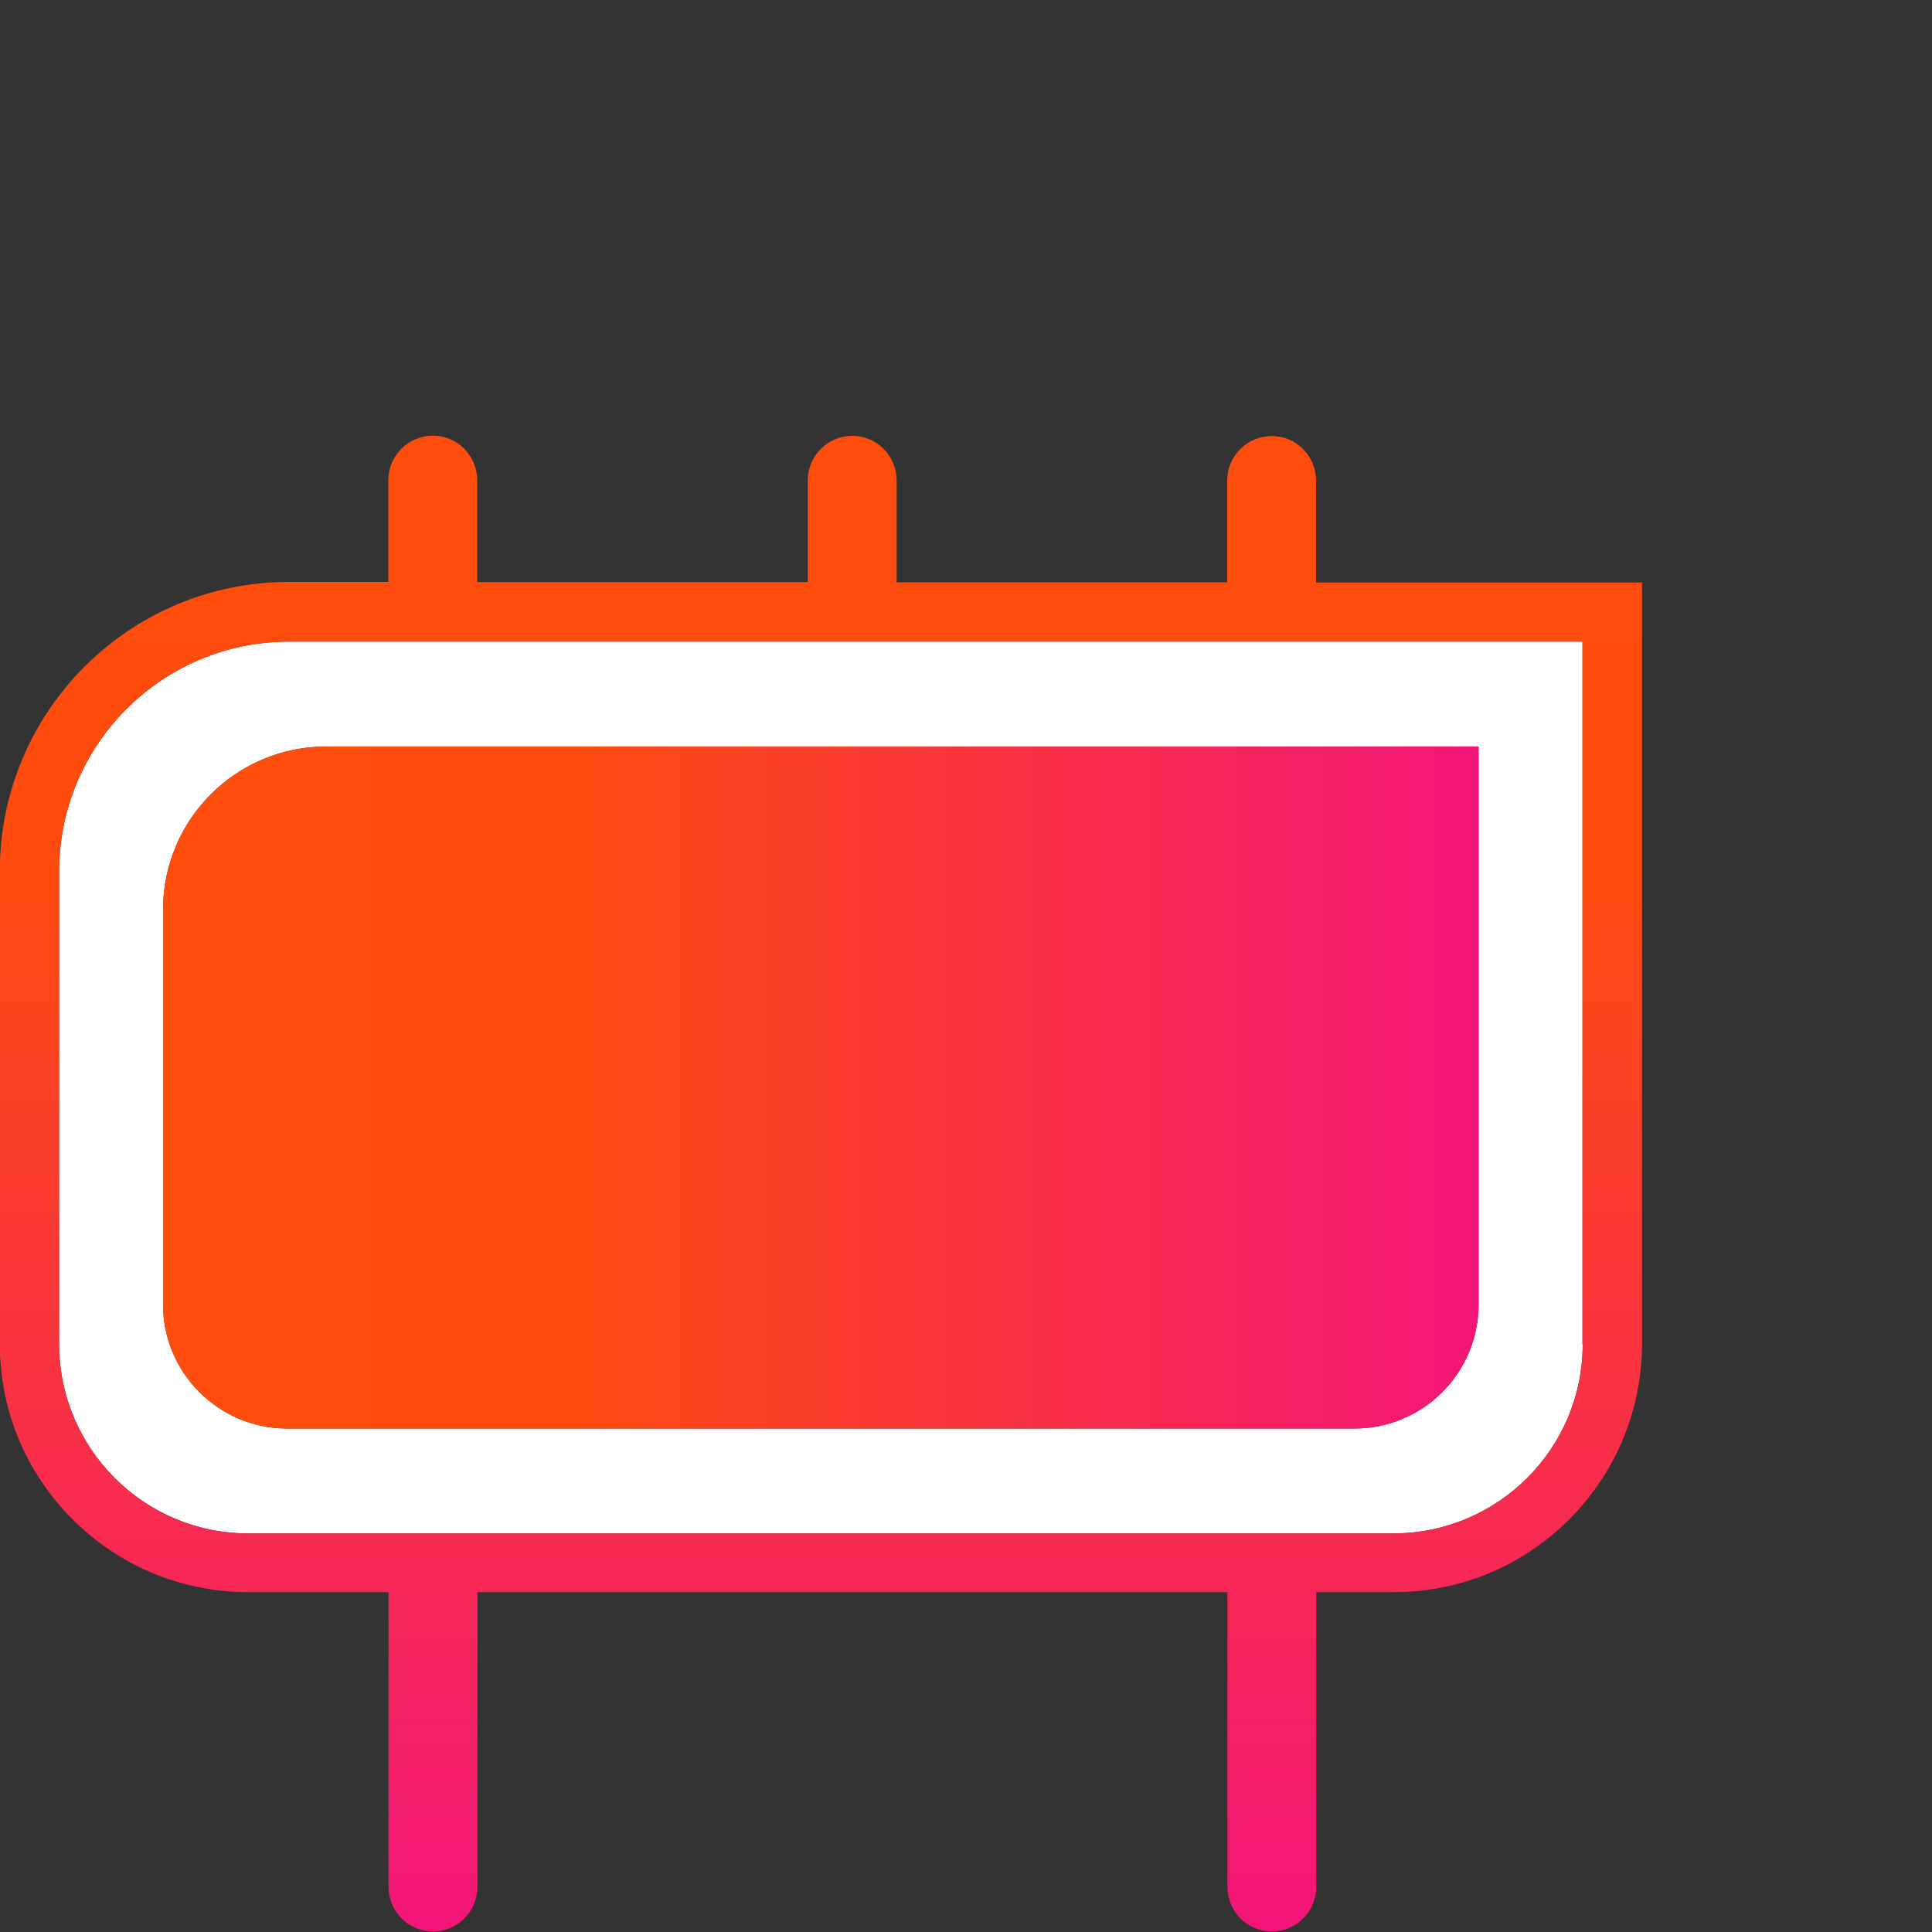 <?xml version="1.0" encoding="UTF-8"?>
<svg id="uuid-d059742d-10f3-4edc-9b90-5b6e2565f34f" data-name="uuid-452bd297-e7ed-44a5-8cac-933aacce75b9" xmlns="http://www.w3.org/2000/svg" xmlns:xlink="http://www.w3.org/1999/xlink" viewBox="0 0 100 100">
  <rect x="0" y="0" width="100" height="100" fill="#333333" stroke="none"/>
  <defs>
    <linearGradient id="uuid-d96d9063-3506-456a-b0b1-118ae19dda24" data-name="Unbenannter Verlauf" x1="-1731.72" y1="-47.85" x2="-1731.72" y2="-47.22" gradientTransform="translate(232941.86 5884.23) scale(134.49 122.52)" gradientUnits="userSpaceOnUse">
      <stop offset="0" stop-color="#fe4d0c"/>
      <stop offset=".31" stop-color="#fe4c0f"/>
      <stop offset="1" stop-color="#f31678"/>
    </linearGradient>
    <linearGradient id="uuid-2c317fab-a854-43fd-ad01-b5ff0481ced4" data-name="Unbenannter Verlauf 2" x1="8.44" y1="830.29" x2="76.53" y2="830.29" gradientTransform="translate(0 -774)" gradientUnits="userSpaceOnUse">
      <stop offset="0" stop-color="#fe4d0c"/>
      <stop offset=".31" stop-color="#fe4c0f"/>
      <stop offset="1" stop-color="#f31678"/>
    </linearGradient>
  </defs>
  <path d="M14.96,33.21c-6.57,0-11.9,5.33-11.9,11.9v24.47c.01,5.4,4.39,9.79,9.79,9.79h59.28c5.4-.01,9.79-4.39,9.79-9.79h-.01v-36.37H14.96ZM76.53,67.53c0,3.54-2.88,6.41-6.42,6.41H14.86c-3.54,0-6.42-2.88-6.42-6.41v-20.45c0-4.66,3.78-8.44,8.44-8.44h59.65v28.89Z" fill="#fff"/>
  <path d="M68.11,30.15h.01v-5.27c0-1.27-1.02-2.31-2.29-2.31s-2.3,1.02-2.31,2.29v5.28h-17.11v-5.27c0-1.27-1.02-2.31-2.29-2.31s-2.3,1.02-2.31,2.29v5.28h-17.11v-5.27c0-1.27-1.02-2.31-2.29-2.31s-2.3,1.02-2.31,2.29v5.28h-5.14C6.7,30.12-.01,36.82-.01,45.09v24.47c0,7.1,5.76,12.84,12.85,12.85h7.27v15.25c0,1.27,1.02,2.3,2.29,2.31,1.27.01,2.3-1.02,2.31-2.29v-15.27h38.82v15.25c0,1.27,1.02,2.3,2.29,2.31,1.27.01,2.3-1.02,2.31-2.29v-15.27h4.01c7.1,0,12.84-5.76,12.85-12.85V30.15h-16.88ZM81.92,69.58c0,5.4-4.39,9.78-9.79,9.79H12.85c-5.4,0-9.78-4.39-9.79-9.79v-24.47c0-6.57,5.33-11.9,11.9-11.9h66.95v36.37h.01Z" fill="url(#uuid-d96d9063-3506-456a-b0b1-118ae19dda24)"/>
  <path d="M8.44,47.08v20.45c0,3.53,2.88,6.41,6.42,6.41h55.25c3.54,0,6.42-2.87,6.42-6.41v-28.89H16.88c-4.66,0-8.44,3.78-8.44,8.44Z" fill="url(#uuid-2c317fab-a854-43fd-ad01-b5ff0481ced4)"/>
</svg>